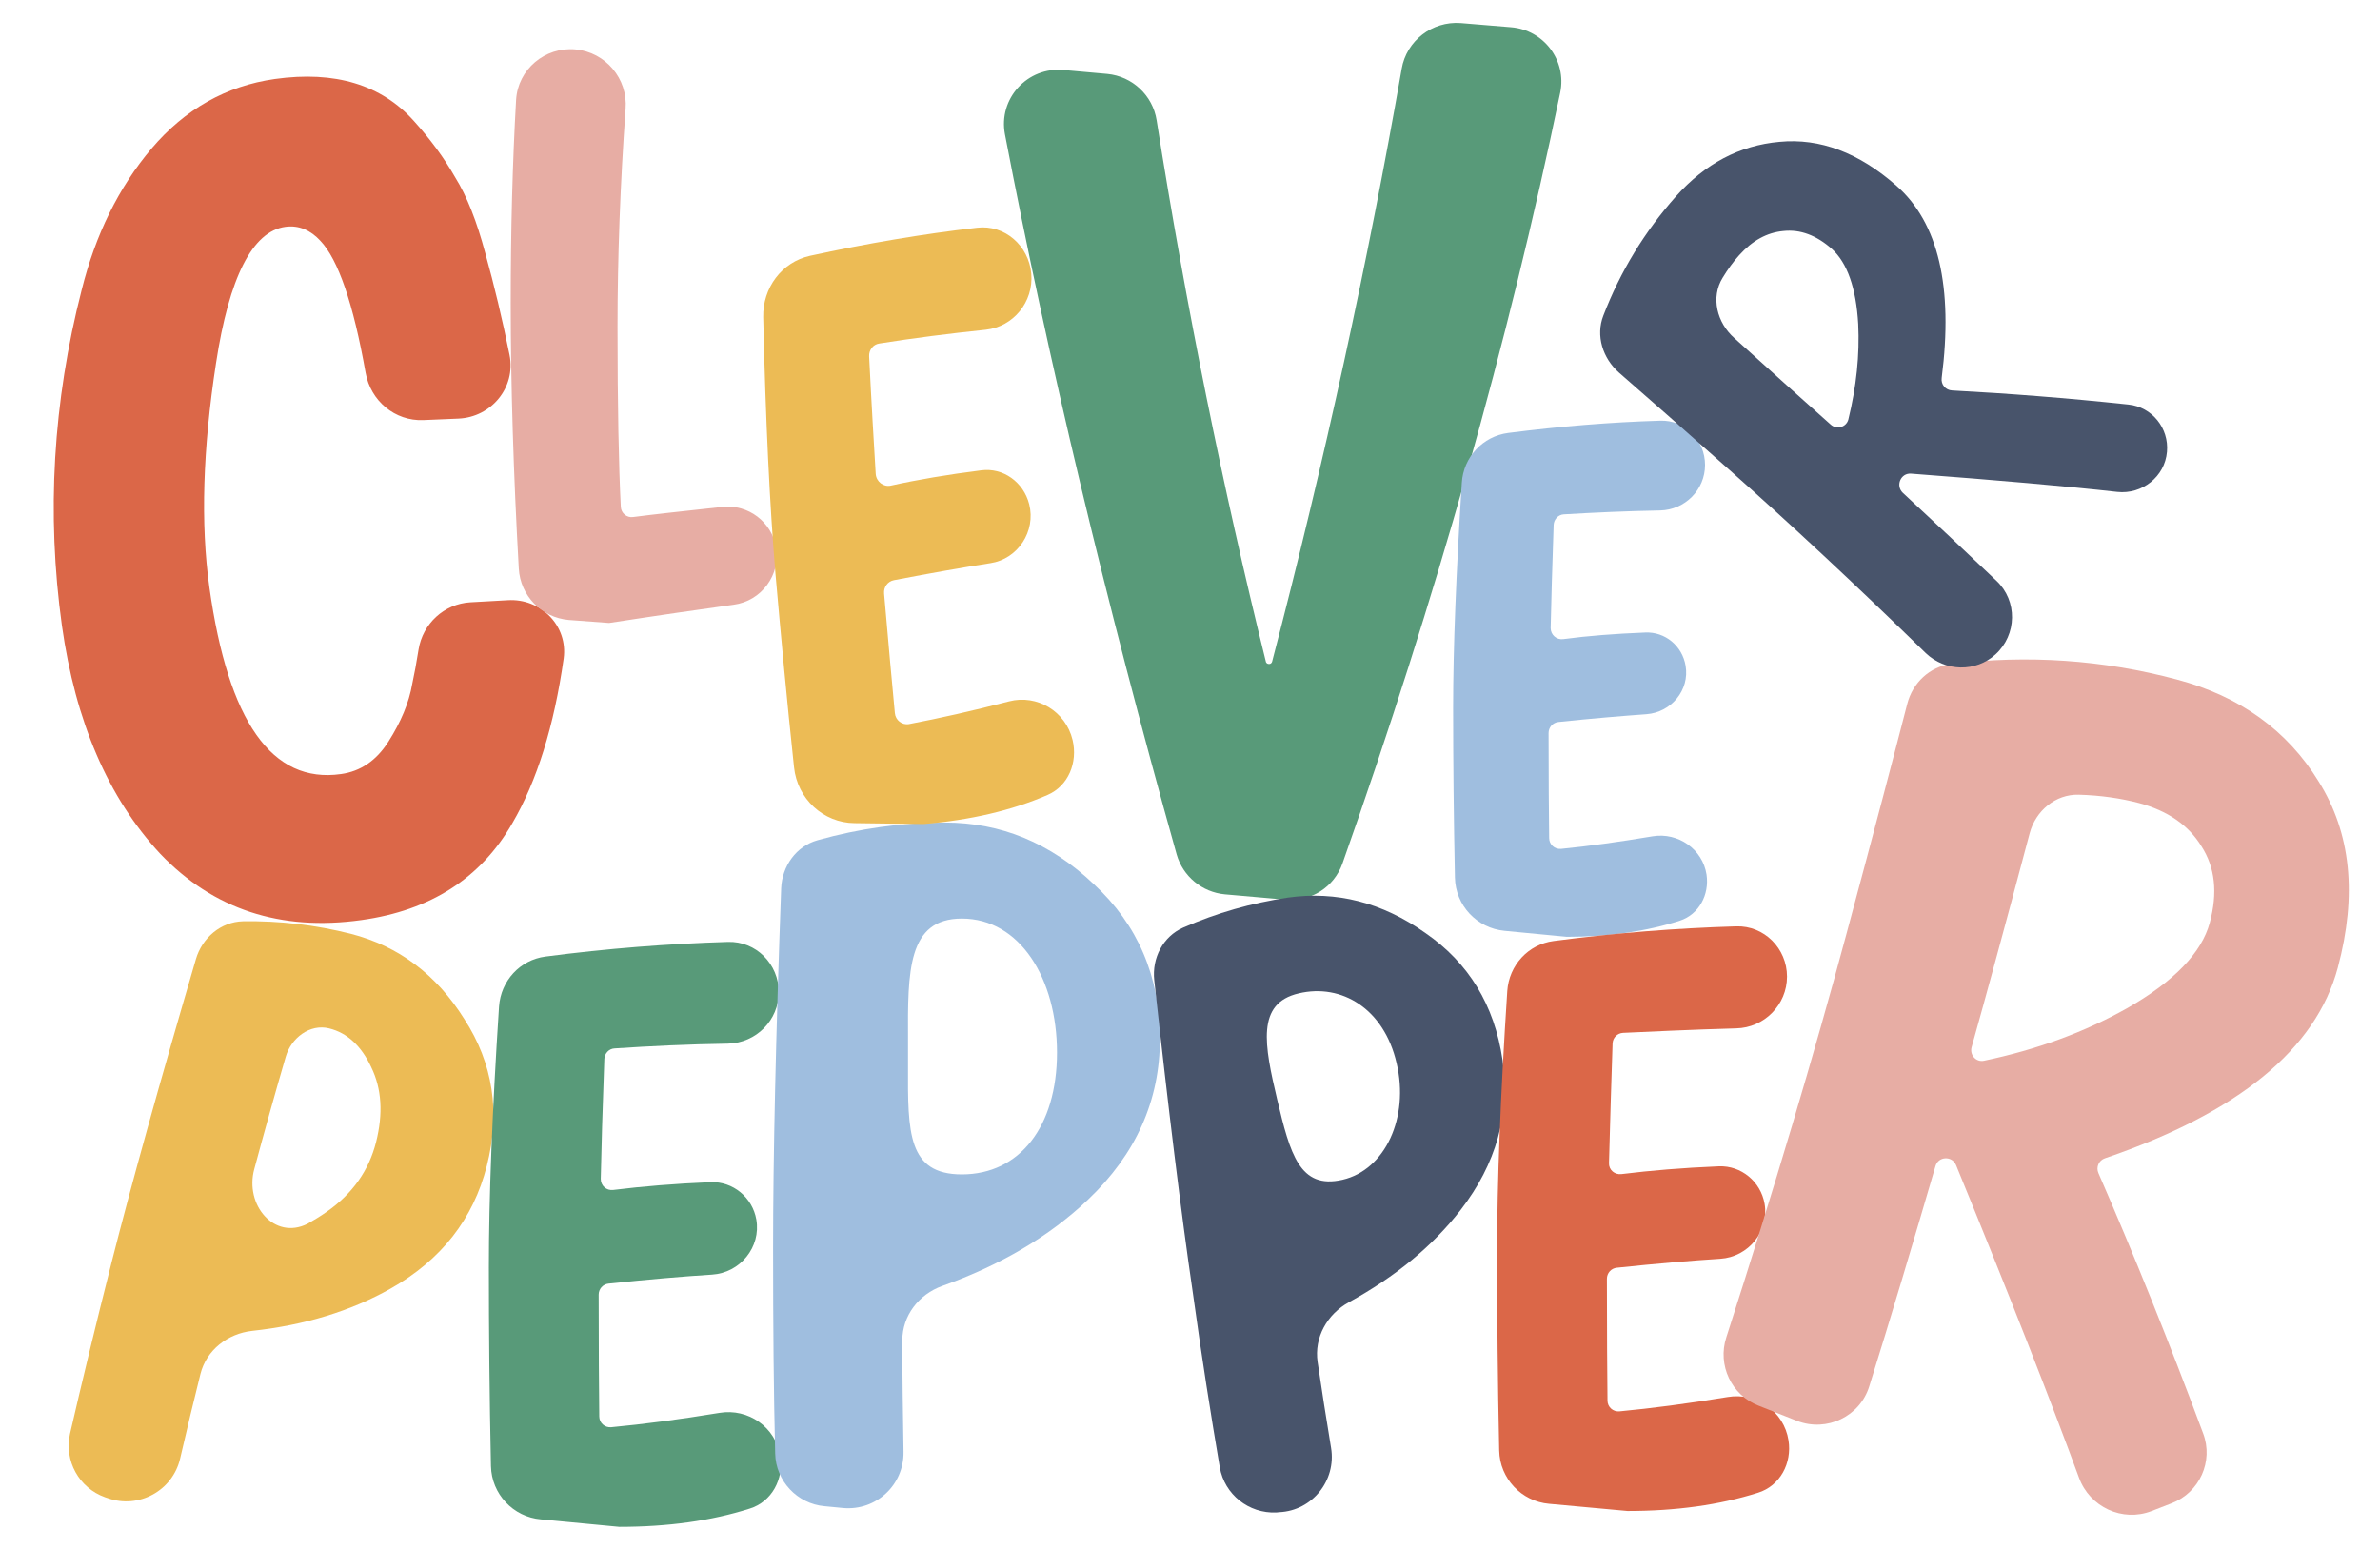 <svg xml:space="preserve" style="enable-background:new 0 0 795.5 517.9;" viewBox="0 0 795.5 517.9" y="0px" x="0px" xmlns:xlink="http://www.w3.org/1999/xlink" xmlns="http://www.w3.org/2000/svg" id="Layer_1" version="1.1">
<style type="text/css">
	.st0{fill:#DB6748;}
	.st1{fill:#ECBB55;}
	.st2{fill:#E7ADA4;}
	.st3{fill:#589A79;}
	.st4{fill-rule:evenodd;clip-rule:evenodd;fill:#9FBEDF;}
	.st5{fill-rule:evenodd;clip-rule:evenodd;fill:#48546B;}
	.st6{fill:#9FBEDF;}
	.st7{fill:#48546B;}
</style>
<g>
	<path d="M95.4,75.8c-11,1.5-18.8,16.8-23.2,45.6c-4.4,28.6-5.2,53.6-2.2,75c6.3,44.8,20.9,65.6,44,62.3
		c6.5-0.9,11.8-4.5,15.8-10.8c4.2-6.6,6.9-13,8-19.4c0.7-3.2,1.4-7,2.1-11.4c1.4-8.7,8.6-15.3,17.3-15.8l12.5-0.7
		c11-0.7,20.2,8.5,18.7,19.5c-3.2,22.5-8.9,40.9-17.2,55.1c-10.5,18.3-27.3,29.1-50.4,32.3c-27.1,3.8-49.5-3.6-67.2-22.1
		c-17.5-18.8-28.4-44.3-32.9-76.3c-5.2-37.4-3-74.8,6.6-112.2c4.6-18.5,12.4-34.3,23.3-47.2c11.2-13.2,25-21,41.3-23.3
		c20.1-2.8,35.6,1.9,46.5,14.1c5.4,6,10,12.2,13.7,18.7c4,6.4,7.3,14.9,10.1,25.4c3,10.8,5.7,22.1,8.1,34c2.2,10.8-6,20.8-17,21.3
		l-11.8,0.5c-9.5,0.4-17.6-6.4-19.3-15.8c-4.1-23.2-9.2-37.9-15.1-44.1C103.8,76.9,99.9,75.2,95.4,75.8z" class="st0"></path>
	<path d="M35.1,500.4c-8.7-3.1-13.7-12.2-11.7-21.2c3.9-16.9,8.5-36,13.9-57.3c6.6-26,16-59.8,28.2-101.4
		c2.1-7.1,8.3-12.4,15.7-12.6c12.2-0.2,24.2,1.2,36.1,4.2c15.9,4.1,28.6,13.6,37.9,28.5c9.6,14.8,12.1,31.2,7.5,49.1
		c-4.5,17.7-15.2,31.4-32.2,41c-13.3,7.5-28.7,12.2-46.2,14.1c-8.2,0.9-15.3,6.4-17.3,14.4c-2.3,9.3-4.6,18.7-6.8,28.3
		c-2.5,10.7-13.8,16.9-24.2,13.2L35.1,500.4z M109.2,405c8.6-6,14.1-13.8,16.5-23.3c2.4-9.5,1.9-17.8-1.6-25
		c-3.3-7.1-8-11.5-14.1-13c-6.4-1.6-12.7,3.2-14.5,9.5c-3.7,12.7-7.2,25.2-10.5,37.5c-3.3,12,6.7,23.9,17.8,18.3
		C104.9,407.8,107.1,406.5,109.2,405z" class="st1"></path>
	<path d="M190.1,207.2c-9.1-0.8-16.2-8.1-16.7-17.2c-1.8-31.9-2.7-61.5-2.7-88.7c0-24.4,0.6-47,1.8-67.9
		c0.6-10.2,9.6-17.8,19.8-16.9c10.1,0.9,17.6,9.8,16.8,19.9c-1.8,25.2-2.7,49.5-2.7,72.9c0,26.4,0.4,46.4,1.1,60.1
		c0.1,2.1,2,3.7,4.1,3.4c6.1-0.8,16.1-1.9,29.9-3.4c8.6-0.9,16.4,5,17.9,13.5c1.6,9.2-4.9,18-14.2,19.2c-11.5,1.6-25.4,3.6-41.6,6.1
		L190.1,207.2z" class="st2"></path>
	<path d="M180.8,507.8c-9.3-0.8-16.5-8.5-16.7-17.8c-0.5-23.2-0.7-45.4-0.7-66.5c0-22.9,1.1-52,3.4-87.1
		c0.6-8.6,7-15.6,15.5-16.7c20.6-2.7,41-4.3,61-4.9c9.4-0.3,17,7.4,17,16.8s-7.6,17-17,17.2c-13.3,0.2-25.9,0.8-37.9,1.6
		c-1.9,0.1-3.3,1.7-3.4,3.5c-0.6,16.6-1,30-1.2,40.1c0,2.3,1.9,4,4.2,3.7c9.7-1.2,20.5-2.1,32.5-2.6c7.5-0.3,14,5.1,15.3,12.5
		c1.6,9.2-5.4,17.8-14.8,18.4c-9.6,0.6-21.2,1.6-34.6,3c-1.9,0.2-3.3,1.8-3.3,3.7c0,17.8,0.1,31.4,0.2,40.7c0,2.1,1.8,3.8,4,3.6
		c10.7-1,22.8-2.6,36.2-4.8c9.6-1.6,18.8,4.8,20.3,14.5c1.2,7.6-2.8,15.2-10.2,17.5c-12.9,4.1-27.4,6.1-43.6,6.1L180.8,507.8z" class="st3"></path>
	<path d="M259.1,485.8c0.2,9.2,7.4,16.8,16.5,17.6l6.2,0.6c11,1,20.4-7.7,20.2-18.8c-0.2-12.6-0.4-25-0.4-37.2
		c0-8.3,5.5-15.4,13.3-18.2c19.6-7,35.9-16.6,48.8-28.9c16-15.2,24-33.1,24-53.8c0-20.8-7.4-38-22.1-51.6
		c-14.5-13.8-31.1-20.6-49.8-20.6c-14.4,0-28.6,2-42.5,5.9c-7.2,2-11.9,8.7-12.2,16.1c-1.8,49.5-2.7,89.6-2.7,120.2
		C258.4,442.9,258.6,465.8,259.1,485.8z M321.5,392.5c19.3,0,31.8-16,31.8-40.7S340.9,307,321.5,307c-18.2,0-18.1,17.7-18,40.4
		c0,1.5,0,2.9,0,4.4c0,1.5,0,3,0,4.4C303.4,378.5,303.4,392.5,321.5,392.5z" class="st4"></path>
	<path d="M335.9,44.9c-2.3-11.9,7.5-22.7,19.7-21.5l14.5,1.3c8.4,0.8,15.2,7.2,16.5,15.5
		c9.9,62.5,22.1,122.8,36.5,180.9c0.1,0.6,0.7,0.9,1.3,0.8c0.4-0.1,0.7-0.4,0.8-0.8c17.6-67.4,32-133.5,43.3-198.1
		c1.6-9.4,10.2-16,19.7-15.3l16.9,1.4c10.9,0.9,18.6,11.1,16.4,21.8c-17.3,83.4-41.6,169.4-72.8,257.7c-2.8,7.9-10.5,12.8-18.8,12.1
		l-20.5-1.8c-7.6-0.7-14-6-16.1-13.3C369.5,200.7,350.4,120.5,335.9,44.9z" class="st3"></path>
	<path d="M407.7,490.4c1.6,9.1,9.7,15.5,18.9,15.1l1-0.1c11-0.5,19.1-10.6,17.3-21.5c-1.6-9.7-3.1-19.2-4.5-28.7
		c-1.2-8.2,3.2-16,10.5-20c15.5-8.5,27.9-18.7,37.3-30.8c11.9-15.4,16.6-32.1,14-50.2c-2.7-18.3-11.3-32.4-25.8-42.4
		c-14.4-10.2-29.7-14.1-46-11.8c-12.1,1.8-23.7,5.1-34.9,10c-6.8,3-10.5,10.2-9.7,17.6c4.7,43,9,77.9,12.9,104.5
		C401.7,453.9,404.8,473.3,407.7,490.4z M448.7,394.3c14.3-3.3,22.4-20.8,18.1-39c-4.2-18.2-18.4-26.7-32.7-23.3
		c-14.3,3.3-11.5,17.3-7.2,35.5C431.2,385.6,434.4,397.6,448.7,394.3z" class="st5"></path>
	<path d="M502.9,311.1c-9.3-0.9-16.4-8.5-16.6-17.8c-0.4-19.8-0.6-38.7-0.6-56.8c0-19.9,1-44.9,2.9-75.1
		c0.5-8.6,7-15.6,15.5-16.7c17.2-2.2,34.1-3.6,50.8-4.1c8.3-0.3,15,6.5,15,14.8c0,8.3-6.7,15-15,15.2c-11.3,0.2-22,0.7-32.2,1.3
		c-1.9,0.1-3.3,1.7-3.4,3.5c-0.5,14.2-0.8,25.7-1,34.5c0,2.3,2,4,4.2,3.7c8.2-1.1,17.3-1.8,27.4-2.2c6.7-0.3,12.4,4.5,13.5,11.1
		c1.4,8.1-4.8,15.6-13.1,16.2c-8.2,0.6-18,1.4-29.4,2.6c-1.9,0.2-3.3,1.8-3.3,3.7c0,15.2,0.1,26.9,0.2,35.1c0,2.1,1.8,3.8,4,3.6
		c9.1-0.9,19.3-2.3,30.6-4.2c8.5-1.4,16.7,4.3,18,12.8c1,6.7-2.5,13.3-8.9,15.4c-11.2,3.6-23.8,5.4-37.8,5.4L502.9,311.1z" class="st6"></path>
	<path d="M517.8,502.6c-9.3-0.8-16.5-8.5-16.7-17.8c-0.5-23.2-0.7-45.4-0.7-66.5c0-22.9,1.1-52,3.4-87.1
		c0.6-8.6,7-15.6,15.5-16.7c20.6-2.7,41-4.3,61-4.9c9.4-0.3,17,7.4,17,16.8s-7.6,17.1-17,17.3c-14.9,0.4-31,1.2-37.8,1.5
		c-1.9,0.1-3.4,1.6-3.5,3.5c-0.3,8.1-0.9,28.8-1.2,40c-0.1,2.3,1.9,4,4.2,3.7c9.7-1.2,20.5-2.1,32.5-2.6c7.5-0.3,14,5.1,15.3,12.5
		c1.6,9.2-5.4,17.8-14.8,18.4c-9.6,0.6-21.2,1.6-34.6,3c-1.9,0.2-3.3,1.8-3.3,3.7c0,17.8,0.1,31.4,0.2,40.7c0,2.1,1.8,3.8,4,3.6
		c10.7-1,22.8-2.6,36.2-4.8c9.6-1.6,18.8,4.8,20.3,14.5c1.2,7.6-2.8,15.2-10.2,17.5c-12.9,4.1-27.4,6.1-43.6,6.1L517.8,502.6z" class="st0"></path>
	<path d="M587.8,469.8c-9.1-3.5-13.8-13.6-10.8-22.8c16-49.7,29.4-94.7,40.2-135c9.4-34.9,16.1-60.5,20.3-76.8
		c1.8-7,7.5-12.4,14.7-13.3c25.6-3.1,50.7-1.4,75.4,5.2c21.1,5.6,36.9,17,47.4,34.1c10.8,17.2,12.9,37.9,6.4,62.2
		c-7.3,27.3-33.3,48.5-77.8,63.7c-2.1,0.7-3.1,3-2.2,5c11.8,27.1,23.5,56.1,35,87c3.5,9.3-1.2,19.7-10.5,23.3l-6.7,2.6
		c-9.8,3.8-20.7-1.3-24.3-11.1c-9.2-25.1-22.8-59.9-41.1-104.5c-1.3-3.2-6-3-6.9,0.4c-7.5,25.7-14.8,50.2-22.1,73.5
		c-3.1,10.1-14.2,15.4-24.1,11.6L587.8,469.8z M659,350c-0.7,2.6,1.5,5.1,4.2,4.5c17.6-3.7,33.5-9.5,47.7-17.5
		c15.8-9,25-18.6,27.7-28.6c2.7-10,1.8-18.5-2.8-25.6c-4.3-7-11.2-11.8-20.8-14.4c-6.1-1.6-12.9-2.6-20.2-2.8
		c-7.8-0.2-14.4,5.4-16.4,12.9C670.3,309.1,663.8,332.9,659,350z" class="st2"></path>
	<path d="M667,218.7c-6.6,6-16.8,5.8-23.3-0.4c-23.8-23.2-45.7-43.6-65.7-61.3c-16.1-14.3-28.4-25.1-36.9-32.5
		c-5.4-4.8-7.8-12.3-5.2-19c5.7-14.8,13.8-28.1,24.3-39.9c9.7-10.9,21.2-17,34.6-18.2c13.5-1.3,26.5,3.6,39.1,14.7
		c14,12.3,19,33.8,15.1,64.2c-0.3,2.2,1.3,4.1,3.5,4.2c18.7,1,38.3,2.5,58.9,4.7c7.9,0.8,13.6,7.9,12.9,15.8
		c-0.7,8.3-8.3,14.3-16.6,13.4c-16.9-1.9-39.9-3.9-68.9-6.1c-3.5-0.3-5.3,4-2.8,6.4c10.9,10.1,21.3,19.9,31.3,29.4
		C674.4,200.8,674.2,212.1,667,218.7z M611.9,141.9c2,1.8,5.2,0.9,5.9-1.7c2.7-11,3.8-21.6,3.3-31.9c-0.7-12.1-3.7-20.5-8.8-25.1
		c-5.2-4.6-10.6-6.6-16.2-6c-5.5,0.5-10.4,3.2-14.8,8.1c-2,2.2-3.8,4.7-5.5,7.5c-4.1,6.6-1.9,15.1,3.9,20.2
		C593.1,125.1,603.8,134.7,611.9,141.9z" class="st7"></path>
	<path d="M285.6,275.1c-10.4-0.1-19.1-8.1-20.2-18.7c-2.4-22.5-4.4-44-6.2-64.6c-1.9-22.6-3.3-51.2-4.1-85.8
		c-0.2-9.8,6.2-18.4,15.6-20.5c18.8-4.1,37.5-7.3,55.9-9.4c9.2-1.1,17.3,6,18.1,15.4s-6,17.7-15.2,18.7c-12.5,1.3-24.3,2.8-35.6,4.6
		c-2.1,0.3-3.5,2.2-3.4,4.3c0.8,16.2,1.6,29.3,2.2,39.3c0.2,2.6,2.6,4.4,5,3.9c9-2,19.1-3.7,30.2-5.1c7.4-1,14.2,3.9,16.1,11.3
		c2.3,9.1-3.8,18.3-12.9,19.7c-9,1.4-19.8,3.3-32.3,5.7c-2.1,0.4-3.5,2.3-3.3,4.5c1.5,17.3,2.7,30.6,3.6,39.9
		c0.2,2.4,2.4,4.1,4.7,3.7c10-1.9,21.2-4.4,33.5-7.6c9.3-2.4,18.9,3.3,21.2,12.9c1.8,7.5-1.4,15.4-8.4,18.4
		c-12,5.2-25.8,8.4-41.4,9.7L285.6,275.1z" class="st1"></path>
</g>
</svg>
